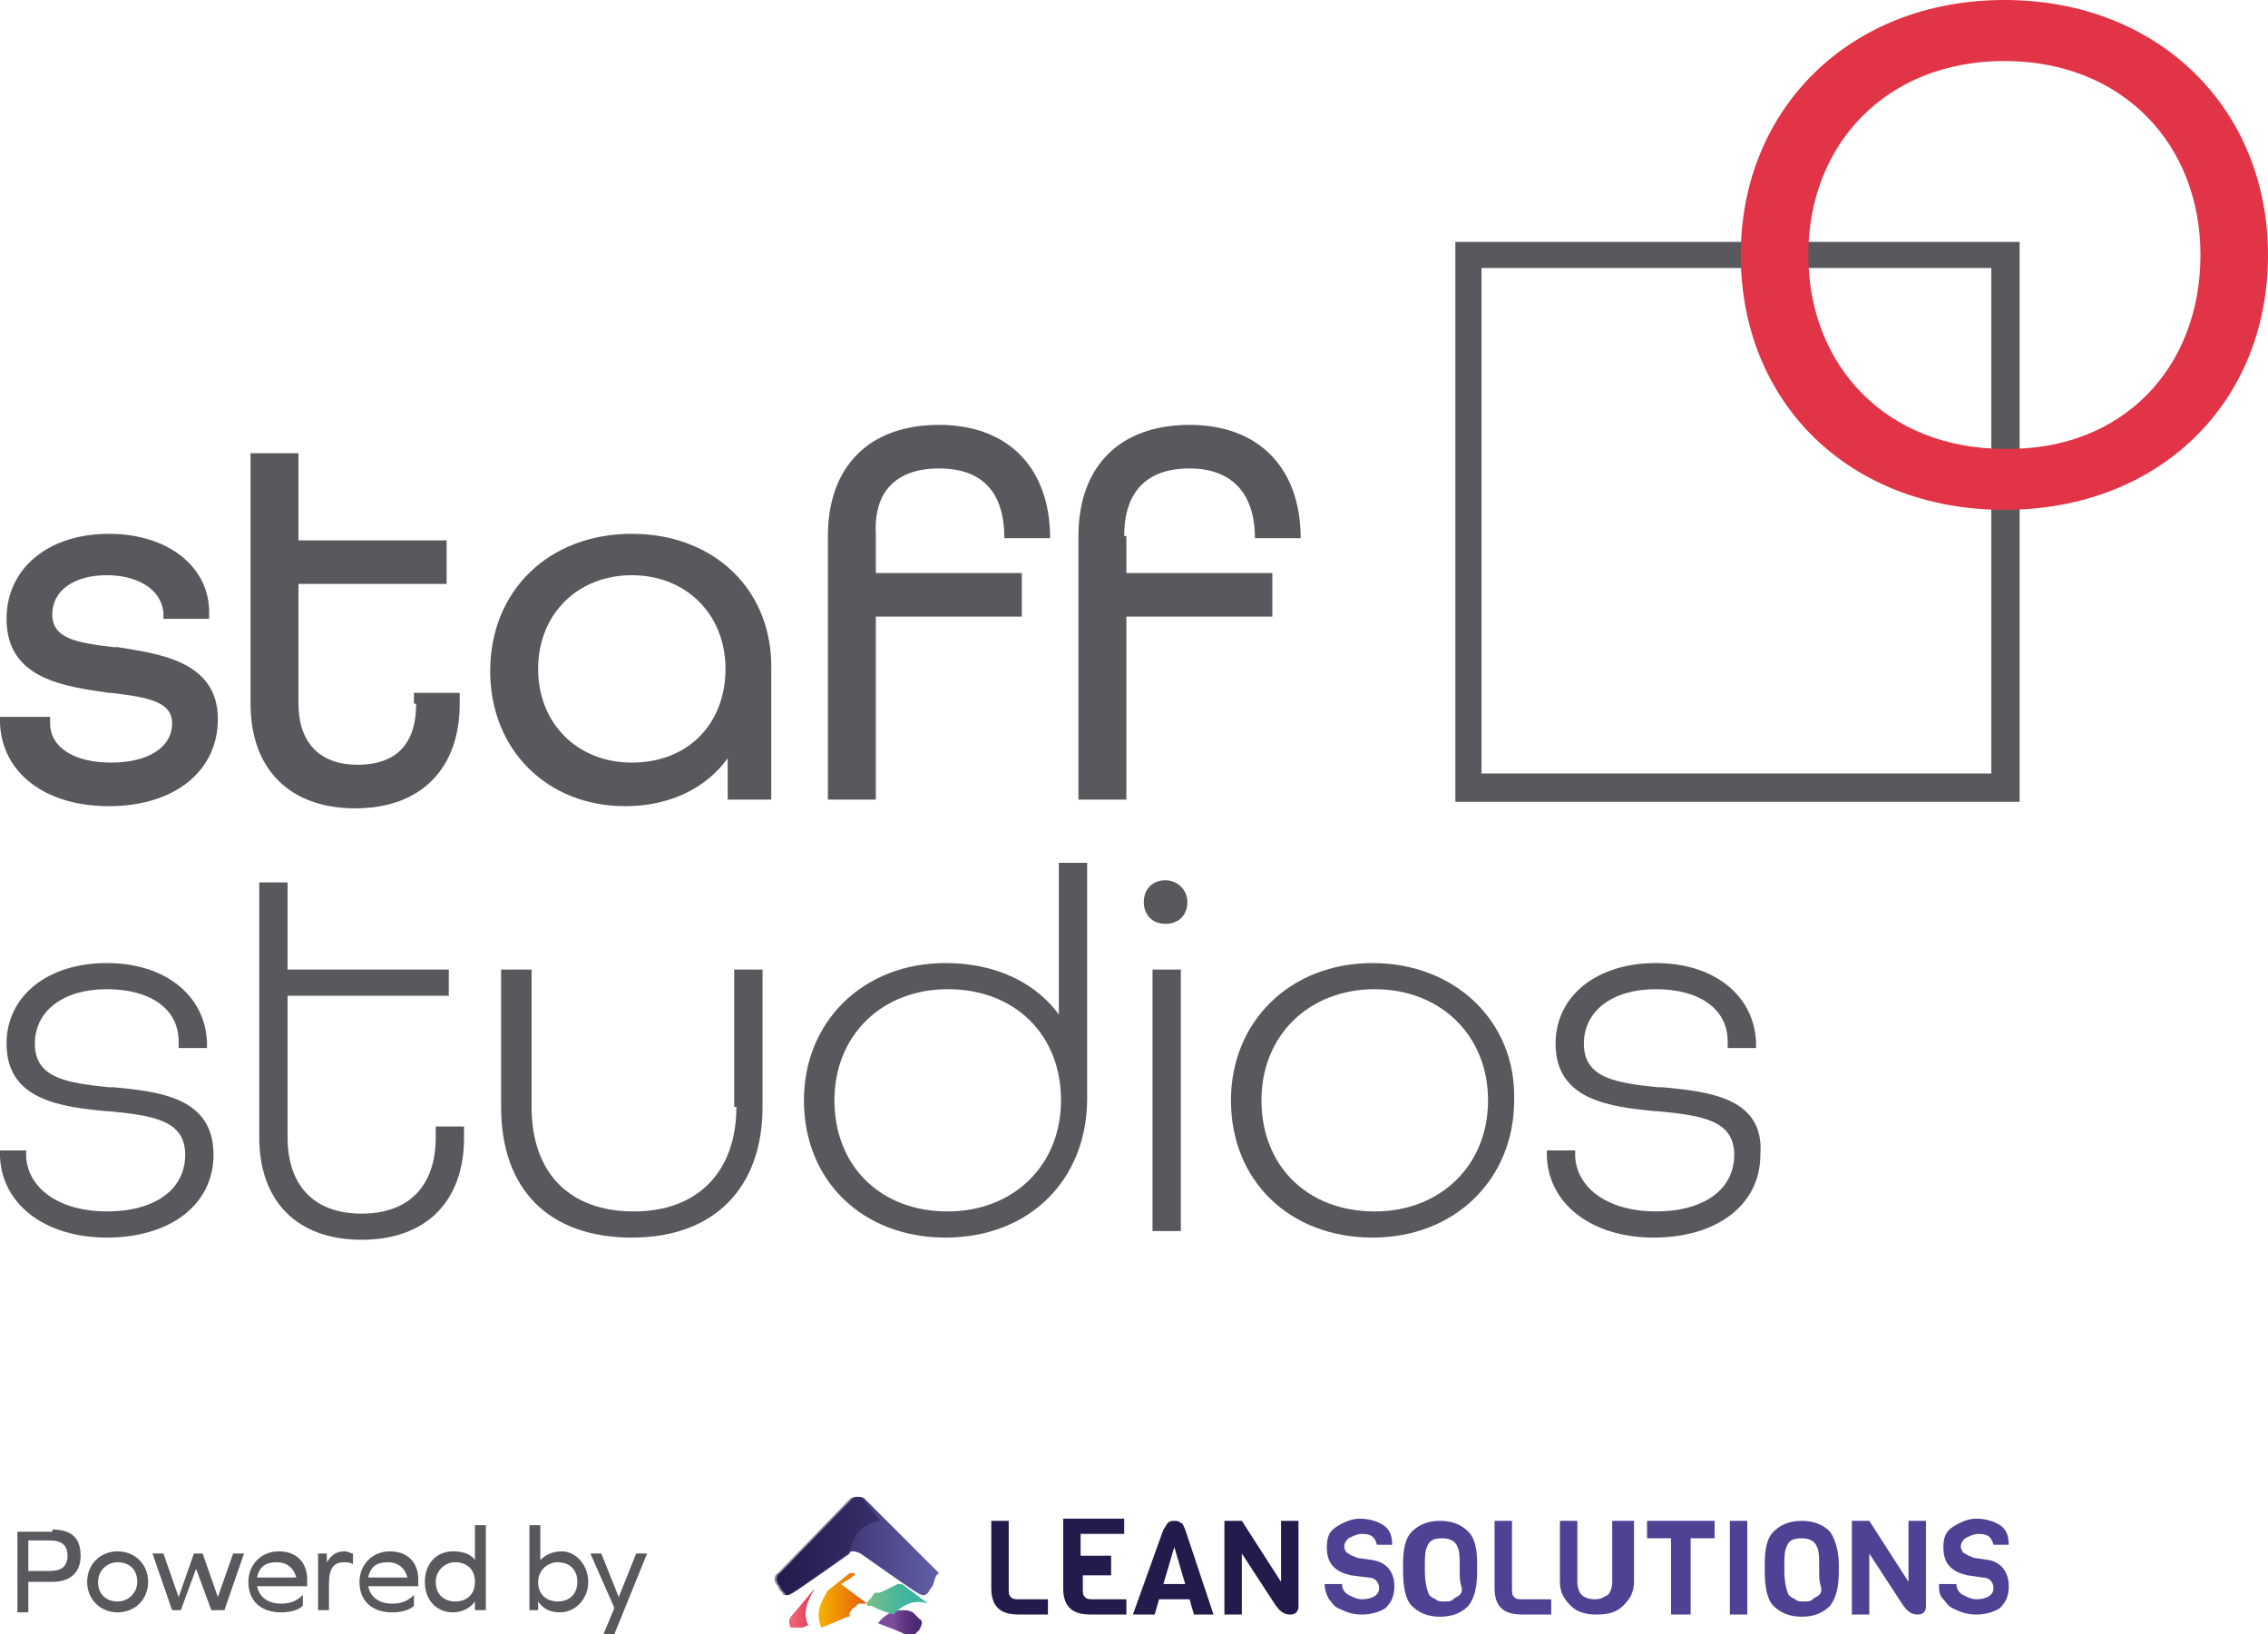 <?xml version="1.0" encoding="UTF-8"?> <svg xmlns="http://www.w3.org/2000/svg" xmlns:xlink="http://www.w3.org/1999/xlink" version="1.1" id="Capa_1" x="0px" y="0px" viewBox="0 0 104.1 75" style="enable-background:new 0 0 104.1 75;" xml:space="preserve"> <style type="text/css"> .st0{fill:#59585C;} .st1{fill:#221B4C;} .st2{fill:#4D4294;} .st3{fill:url(#SVGID_00000018201168474005307440000014308181578180929956_);} .st4{opacity:0.5;fill:#221B4C;} .st5{fill:#E13446;} </style> <g> <g> <g> <g> <path class="st0" d="M2.4,70.2c0.9,0,1.3,0.4,1.3,1.2s-0.5,1.2-1.3,1.2H1.3v1.4H0.8v-3.7H2.4z M2.3,72.1c0.5,0,0.8-0.2,0.8-0.7 s-0.3-0.7-0.8-0.7h-1v1.4H2.3z"></path> <path class="st0" d="M6.8,72.6c0,0.8-0.6,1.4-1.4,1.4S4,73.4,4,72.6c0-0.8,0.6-1.4,1.4-1.4S6.8,71.8,6.8,72.6z M4.5,72.6 c0,0.6,0.4,0.9,0.9,0.9c0.5,0,0.9-0.4,0.9-0.9c0-0.6-0.4-0.9-0.9-0.9C4.9,71.7,4.5,72.1,4.5,72.6z"></path> <path class="st0" d="M9.7,73.9L9,72h0l-0.7,1.9H7.9L7,71.3h0.5l0.7,2h0l0.7-2h0.4l0.7,2h0l0.7-2h0.5l-0.9,2.6H9.7z"></path> <path class="st0" d="M11.8,72.8c0.1,0.5,0.5,0.8,1.1,0.8c0.4,0,0.7-0.1,1-0.4h0v0.5c-0.2,0.2-0.6,0.3-1,0.3 c-0.9,0-1.5-0.5-1.5-1.4c0-0.8,0.6-1.4,1.4-1.4c0.8,0,1.3,0.5,1.3,1.3v0.3H11.8z M11.8,72.4h1.8c-0.1-0.4-0.4-0.7-0.9-0.7 C12.2,71.7,11.9,71.9,11.8,72.4z"></path> <path class="st0" d="M16.2,71.3v0.5h0c-0.1-0.1-0.3-0.1-0.4-0.1c-0.5,0-0.7,0.3-0.7,1v1.2h-0.5v-2.6h0.4l0,0.4h0 c0.2-0.3,0.4-0.5,0.8-0.5C16,71.2,16.1,71.3,16.2,71.3z"></path> <path class="st0" d="M16.9,72.8c0.1,0.5,0.5,0.8,1.1,0.8c0.4,0,0.7-0.1,1-0.4h0v0.5c-0.2,0.2-0.6,0.3-1,0.3 c-0.9,0-1.5-0.5-1.5-1.4c0-0.8,0.6-1.4,1.4-1.4c0.8,0,1.3,0.5,1.3,1.3v0.3H16.9z M16.9,72.4h1.8c-0.1-0.4-0.4-0.7-0.9-0.7 C17.3,71.7,17,71.9,16.9,72.4z"></path> <path class="st0" d="M21.8,73.9l0-0.4h0c-0.2,0.3-0.6,0.5-1,0.5c-0.8,0-1.3-0.6-1.3-1.4s0.5-1.4,1.3-1.4c0.4,0,0.8,0.1,1,0.4h0 V70h0.5v3.9H21.8z M21.8,72.6c0-0.6-0.4-0.9-0.9-0.9c-0.5,0-0.9,0.4-0.9,0.9c0,0.6,0.4,0.9,0.9,0.9 C21.4,73.5,21.8,73.2,21.8,72.6z"></path> <path class="st0" d="M27,72.6c0,0.8-0.6,1.4-1.3,1.4c-0.5,0-0.8-0.2-1-0.5h0l0,0.4h-0.4V70h0.5v1.6h0c0.2-0.2,0.5-0.4,1-0.4 C26.4,71.2,27,71.8,27,72.6z M26.5,72.6c0-0.6-0.4-0.9-0.9-0.9c-0.5,0-0.9,0.4-0.9,0.9c0,0.6,0.4,0.9,0.9,0.9 C26.1,73.5,26.5,73.2,26.5,72.6z"></path> <path class="st0" d="M27.7,75l0.5-1.2l-1.1-2.5h0.5l0.8,2h0l0.8-2h0.5L28.2,75H27.7z"></path> </g> </g> <g id="LSG_Digital_00000006689626992773782000000007993210747491627414_"> <g> <g> <g> <g> <path class="st1" d="M48.1,74.1h-1.3c-0.5,0-0.8-0.1-1-0.3c-0.2-0.2-0.3-0.5-0.3-0.9v-3.1h0.8v3.1c0,0.2,0,0.3,0.1,0.4 c0.1,0.1,0.2,0.1,0.4,0.1h1.3V74.1z"></path> <path class="st1" d="M51.6,74.1h-1.5c-0.5,0-0.8-0.1-1-0.3c-0.2-0.2-0.3-0.5-0.3-0.9v-3.2h2.8v0.7h-2v1H51L51,72.3h-1.3v0.6 c0,0.2,0,0.3,0.1,0.4c0.1,0.1,0.2,0.1,0.4,0.1h1.5V74.1z"></path> <path class="st1" d="M55.7,74.1h-0.9l-0.2-0.7h-1.4l-0.2,0.7H52l1.4-3.9c0.1-0.1,0.1-0.2,0.2-0.3c0.1-0.1,0.2-0.1,0.3-0.1 c0.1,0,0.2,0,0.3,0.1c0.1,0,0.1,0.1,0.2,0.3L55.7,74.1z M54.4,72.7L53.9,71l-0.5,1.7H54.4z"></path> <path class="st1" d="M59.6,69.8v3.9c0,0.1,0,0.2-0.1,0.3c-0.1,0.1-0.2,0.1-0.3,0.1c-0.3,0-0.5-0.2-0.7-0.5l-1.5-2.3v2.8h-0.8 v-4.3H57l1.8,2.8v-2.8H59.6z"></path> <path class="st2" d="M64,72.8c0,0.4-0.1,0.7-0.4,1c-0.3,0.2-0.7,0.3-1.1,0.3c-0.4,0-0.7-0.1-1.1-0.3 c-0.2-0.1-0.3-0.3-0.4-0.4c-0.1-0.2-0.2-0.4-0.2-0.7l0.8,0c0,0.2,0.1,0.4,0.3,0.5c0.2,0.1,0.4,0.2,0.6,0.2 c0.5,0,0.8-0.2,0.8-0.5c0-0.3-0.2-0.5-0.5-0.5L62,72.3c-0.4-0.1-0.6-0.2-0.8-0.4c-0.2-0.2-0.3-0.5-0.3-0.9s0.1-0.7,0.4-0.9 c0.3-0.2,0.7-0.4,1.1-0.4c0.4,0,0.8,0.1,1.1,0.3c0.3,0.2,0.4,0.5,0.4,0.9l-0.7,0c-0.1-0.4-0.3-0.5-0.7-0.5 c-0.2,0-0.4,0.1-0.6,0.2c-0.1,0.1-0.2,0.2-0.2,0.4c0,0.1,0.1,0.3,0.2,0.3c0.1,0.1,0.2,0.1,0.4,0.2l0.7,0.1 C63.6,71.7,64,72.1,64,72.8"></path> <path class="st2" d="M67.8,71.8v0.3c0,0.7-0.1,1.2-0.4,1.6c-0.3,0.3-0.7,0.5-1.3,0.5c-0.6,0-1-0.2-1.3-0.5 c-0.3-0.3-0.4-0.9-0.4-1.6v-0.3c0-0.7,0.1-1.2,0.4-1.5c0.3-0.3,0.7-0.5,1.3-0.5s1,0.2,1.3,0.5C67.7,70.6,67.8,71.1,67.8,71.8 M67,72.1v-0.2c0-0.4,0-0.7-0.1-0.9c-0.1-0.3-0.4-0.4-0.7-0.4c-0.4,0-0.6,0.1-0.7,0.4c-0.1,0.2-0.1,0.5-0.1,0.9v0.2 c0,0.5,0.1,0.9,0.2,1.1c0.1,0.1,0.1,0.1,0.3,0.2c0.1,0.1,0.2,0.1,0.4,0.1c0.2,0,0.3,0,0.4-0.1c0.1-0.1,0.2-0.1,0.3-0.2 c0.1-0.1,0.1-0.2,0.1-0.3C67,72.6,67,72.4,67,72.1"></path> <path class="st2" d="M71.2,74.1h-1.3c-0.5,0-0.8-0.1-1-0.3c-0.2-0.2-0.3-0.5-0.3-0.9v-3.1h0.8v3.1c0,0.2,0,0.3,0.1,0.4 c0.1,0.1,0.2,0.1,0.4,0.1h1.3V74.1z"></path> <path class="st2" d="M75,69.8v2.8c0,0.5-0.2,0.8-0.5,1.1c-0.3,0.3-0.7,0.4-1.2,0.4c-0.5,0-0.9-0.1-1.2-0.4 c-0.3-0.3-0.5-0.6-0.5-1.1v-2.8h0.8v2.8c0,0.3,0.1,0.5,0.2,0.6c0.1,0.1,0.3,0.2,0.6,0.2s0.4-0.1,0.6-0.2 c0.1-0.1,0.2-0.3,0.2-0.6v-2.8H75z"></path> <polygon class="st2" points="78.7,70.6 77.6,70.6 77.6,74.1 76.7,74.1 76.7,70.6 75.6,70.6 75.6,69.8 78.7,69.8 "></polygon> <rect x="79.4" y="69.8" class="st2" width="0.8" height="4.3"></rect> <path class="st2" d="M84.4,71.8v0.3c0,0.7-0.1,1.2-0.4,1.6c-0.3,0.3-0.7,0.5-1.3,0.5c-0.6,0-1-0.2-1.3-0.5 c-0.3-0.3-0.4-0.9-0.4-1.6v-0.3c0-0.7,0.1-1.2,0.4-1.5c0.3-0.3,0.7-0.5,1.3-0.5c0.6,0,1,0.2,1.3,0.5 C84.2,70.6,84.4,71.1,84.4,71.8 M83.5,72.1v-0.2c0-0.4,0-0.7-0.1-0.9c-0.1-0.3-0.4-0.4-0.7-0.4c-0.4,0-0.6,0.1-0.7,0.4 c-0.1,0.2-0.1,0.5-0.1,0.9v0.2c0,0.5,0.1,0.9,0.2,1.1c0.1,0.1,0.1,0.1,0.3,0.2c0.1,0.1,0.2,0.1,0.4,0.1c0.2,0,0.3,0,0.4-0.1 c0.1-0.1,0.2-0.1,0.3-0.2c0.1-0.1,0.1-0.2,0.1-0.3C83.5,72.6,83.5,72.4,83.5,72.1"></path> <path class="st2" d="M88.4,69.8v3.9c0,0.1,0,0.2-0.1,0.3c-0.1,0.1-0.2,0.1-0.3,0.1c-0.3,0-0.5-0.2-0.7-0.5l-1.5-2.3v2.8H85 v-4.3h0.8l1.8,2.8v-2.8H88.4z"></path> <path class="st2" d="M92.2,72.8c0,0.4-0.1,0.7-0.4,1c-0.3,0.2-0.7,0.3-1.1,0.3c-0.4,0-0.7-0.1-1.1-0.3 c-0.2-0.1-0.3-0.3-0.4-0.4C89,73.2,89,73,89,72.7l0.8,0c0,0.2,0.1,0.4,0.3,0.5c0.2,0.1,0.4,0.2,0.6,0.2 c0.5,0,0.8-0.2,0.8-0.5c0-0.3-0.2-0.5-0.5-0.5l-0.7-0.1c-0.4-0.1-0.6-0.2-0.8-0.4c-0.2-0.2-0.3-0.5-0.3-0.9s0.1-0.7,0.4-0.9 c0.3-0.2,0.7-0.4,1.1-0.4s0.8,0.1,1.1,0.3c0.3,0.2,0.4,0.5,0.4,0.9l-0.7,0c-0.1-0.4-0.3-0.5-0.7-0.5c-0.2,0-0.4,0.1-0.6,0.2 c-0.1,0.1-0.2,0.2-0.2,0.4c0,0.1,0.1,0.3,0.2,0.3c0.1,0.1,0.2,0.1,0.4,0.2l0.7,0.1C91.8,71.7,92.2,72.1,92.2,72.8"></path> </g> </g> <g> <defs> <path id="SVGID_1_" d="M39.2,68.7C39.2,68.7,39.2,68.7,39.2,68.7c-0.1,0-0.2,0-0.3,0.1l-3.3,3.4c-0.1,0.2-0.1,0.4,0,0.6 c0,0,0.1,0.1,0.2,0.3c0.2,0.2,0.3,0.1,0.4,0c0.2-0.1,2.6-1.8,2.6-1.8c0.2-0.1,0.3-0.1,0.5,0c0,0,2.4,1.7,2.6,1.8 c0.2,0.1,0.3,0.2,0.5,0c0.2-0.2,0.2-0.3,0.2-0.3c0.2-0.2,0.2-0.5,0-0.6l-3.3-3.4C39.4,68.7,39.3,68.7,39.2,68.7 C39.2,68.7,39.2,68.7,39.2,68.7C39.2,68.7,39.2,68.7,39.2,68.7"></path> </defs> <clipPath id="SVGID_00000021826972706733383820000005066703819876665766_"> <use xlink:href="#SVGID_1_" style="overflow:visible;"></use> </clipPath> </g> <linearGradient id="SVGID_00000138556264839626946130000017089080447882480319_" gradientUnits="userSpaceOnUse" x1="35.52" y1="70.937" x2="42.902" y2="70.937"> <stop offset="0" style="stop-color:#221B4C"></stop> <stop offset="1" style="stop-color:#615DA6"></stop> </linearGradient> <path style="fill:url(#SVGID_00000138556264839626946130000017089080447882480319_);" d="M42.8,72.8c0,0-0.1,0.1-0.2,0.3 c-0.2,0.2-0.3,0.1-0.5,0c-0.2-0.1-2.6-1.8-2.6-1.8c-0.2-0.1-0.3-0.1-0.4-0.1c0,0-0.1,0-0.1,0.1c0,0-2.4,1.7-2.6,1.8 c-0.2,0.1-0.3,0.2-0.4,0c-0.2-0.2-0.2-0.3-0.2-0.3c-0.2-0.2-0.2-0.5,0-0.6l3.3-3.4c0.1-0.1,0.2-0.1,0.3-0.1c0,0,0,0,0,0 c0,0,0,0,0,0c0,0,0,0,0,0c0.1,0,0.2,0,0.3,0.1l1,1l2.4,2.4C42.9,72.3,42.9,72.6,42.8,72.8z"></path> <g> <defs> <path id="SVGID_00000040539555311209760570000002270019131298516400_" d="M40.3,74.5c0.5,0.2,1.1,0.4,1.4,0.6 c0.1,0,0.3,0,0.3-0.1c0.1-0.1,0.2-0.2,0.2-0.2c0.1-0.2,0.2-0.4,0-0.5L41.9,74c-0.2-0.1-0.3-0.1-0.5-0.1 C41,73.9,40.6,74.1,40.3,74.5"></path> </defs> <linearGradient id="SVGID_00000160900778337996204060000008374910359809392529_" gradientUnits="userSpaceOnUse" x1="40.269" y1="74.47" x2="42.255" y2="74.47"> <stop offset="0" style="stop-color:#7C4D9A"></stop> <stop offset="0.366" style="stop-color:#7C4D9A"></stop> <stop offset="0.45" style="stop-color:#724491"></stop> <stop offset="0.667" style="stop-color:#5C3380"></stop> <stop offset="0.858" style="stop-color:#502B77"></stop> <stop offset="1" style="stop-color:#4B2874"></stop> </linearGradient> <use xlink:href="#SVGID_00000040539555311209760570000002270019131298516400_" style="overflow:visible;fill:url(#SVGID_00000160900778337996204060000008374910359809392529_);"></use> <clipPath id="SVGID_00000018218333047979957640000010039083771820604075_"> <use xlink:href="#SVGID_00000040539555311209760570000002270019131298516400_" style="overflow:visible;"></use> </clipPath> </g> <g> <defs> <path id="SVGID_00000124875937203056869520000011055071022398021008_" d="M40.3,73.1C40.3,73.1,40.2,73.1,40.3,73.1 C40.2,73.1,40.2,73.1,40.3,73.1c-0.1,0-0.1,0-0.1,0c0,0,0,0,0,0c0,0,0,0,0,0c0,0,0,0,0,0c0,0,0,0,0,0c0,0,0,0,0,0 c0,0,0,0,0,0c0,0,0,0,0,0c0,0,0,0,0,0c0,0,0,0,0,0h0c0,0,0,0,0,0c0,0,0,0,0,0c0,0,0,0,0,0c0,0,0,0,0,0c0,0,0,0,0,0 c0,0,0,0,0,0c0,0,0,0,0,0c0,0,0,0,0,0c0,0,0,0,0,0c0,0,0,0,0,0c-0.1,0-0.1,0.1-0.2,0.2c0,0,0,0,0,0c0,0,0,0,0,0c0,0,0,0,0,0 c0,0,0,0,0,0c0,0,0,0,0,0c0,0,0,0,0,0c0,0,0,0,0,0c0,0,0,0.1-0.1,0.1c0,0,0,0,0,0c0,0.1-0.1,0.1-0.1,0.1c0,0,0,0,0,0 c0,0,0,0,0,0.1c0,0,0,0,0,0c0,0,0,0,0,0.1c0,0,0.1,0,0.1,0c0.1,0,0.1,0,0.3,0.1c0.2,0.1,0.5,0.2,0.8,0.3 c0.5-0.5,1-0.7,1.6-0.5l-1.2-0.9l0,0c0,0,0,0-0.1,0c0,0,0,0,0,0c0,0,0,0-0.1,0c0,0,0,0,0,0c0,0,0,0,0,0 C40.4,73.1,40.4,73.1,40.3,73.1C40.3,73.1,40.3,73.1,40.3,73.1"></path> </defs> <linearGradient id="SVGID_00000064317468058451504260000004550239420262094783_" gradientUnits="userSpaceOnUse" x1="39.086" y1="73.786" x2="41.874" y2="73.786"> <stop offset="0" style="stop-color:#7ABF85"></stop> <stop offset="0.255" style="stop-color:#7ABF85"></stop> <stop offset="0.411" style="stop-color:#6ABC8E"></stop> <stop offset="0.759" style="stop-color:#4AB79C"></stop> <stop offset="1" style="stop-color:#3AB5A1"></stop> </linearGradient> <use xlink:href="#SVGID_00000124875937203056869520000011055071022398021008_" style="overflow:visible;fill:url(#SVGID_00000064317468058451504260000004550239420262094783_);"></use> <clipPath id="SVGID_00000121967124093431155120000000922568345107106217_"> <use xlink:href="#SVGID_00000124875937203056869520000011055071022398021008_" style="overflow:visible;"></use> </clipPath> </g> <g> <defs> <path id="SVGID_00000114045454134649291960000006451742981531495095_" d="M36.3,74.2c-0.1,0.1-0.1,0.4,0,0.5c0,0,0,0,0,0 c0,0,0,0,0,0c0,0,0,0,0,0c0,0,0,0,0,0c0,0,0,0,0,0c0,0,0,0,0,0c0,0,0,0,0,0c0,0,0,0,0,0v0c0,0,0,0,0,0c0,0,0,0,0,0 c0,0,0,0,0,0c0,0,0,0,0,0c0,0,0,0,0,0c0,0,0,0,0,0c0,0,0,0,0,0h0c0,0,0,0,0,0c0,0,0,0,0,0c0,0,0,0,0,0h0c0,0,0,0,0,0 c0,0,0,0,0,0c0,0,0,0,0,0c0,0,0,0,0,0c0,0,0,0,0,0c0,0,0,0,0,0c0,0,0,0,0,0c0,0,0,0,0,0c0,0,0,0,0.1,0h0c0,0,0,0,0,0 c0,0,0,0,0,0c0,0,0,0,0,0c0,0,0,0,0.1,0c0,0,0.1,0,0.1,0c0,0,0,0,0,0c0,0,0,0,0,0c0,0,0,0,0,0c0,0,0,0,0,0c0,0,0,0,0,0 c0,0,0,0,0,0c0,0,0,0,0,0c0,0,0,0,0,0c0,0,0,0,0.1,0c0,0,0,0,0,0c0,0,0,0,0,0c0,0,0,0,0,0c0,0,0.1,0,0.1,0c0,0,0,0,0,0 c0.1,0,0.2-0.1,0.3-0.1c-0.3-0.6,0-1.2,0.3-1.7L36.3,74.2z"></path> </defs> <linearGradient id="SVGID_00000044168927531946987930000009402598637733176988_" gradientUnits="userSpaceOnUse" x1="36.166" y1="74.004" x2="38.027" y2="74.004"> <stop offset="0" style="stop-color:#EC677B"></stop> <stop offset="0.151" style="stop-color:#EC6175"></stop> <stop offset="0.355" style="stop-color:#EA4F66"></stop> <stop offset="0.588" style="stop-color:#E73051"></stop> <stop offset="0.634" style="stop-color:#E6284C"></stop> <stop offset="1" style="stop-color:#E6284C"></stop> </linearGradient> <use xlink:href="#SVGID_00000114045454134649291960000006451742981531495095_" style="overflow:visible;fill:url(#SVGID_00000044168927531946987930000009402598637733176988_);"></use> <clipPath id="SVGID_00000069378367839481130200000000817884316632323004_"> <use xlink:href="#SVGID_00000114045454134649291960000006451742981531495095_" style="overflow:visible;"></use> </clipPath> </g> <g> <defs> <path id="SVGID_00000159430553513603943460000005217358918612848258_" d="M39.2,72.2C39.2,72.2,39.2,72.2,39.2,72.2 C39.2,72.2,39.2,72.2,39.2,72.2C39.2,72.2,39.2,72.2,39.2,72.2C39.2,72.2,39.2,72.2,39.2,72.2C39.2,72.2,39.2,72.2,39.2,72.2 C39.2,72.2,39.2,72.2,39.2,72.2C39.2,72.2,39.2,72.2,39.2,72.2c-0.1,0-0.1,0-0.1,0c0,0,0,0,0,0c0,0,0,0-0.1,0L38,73 c-0.3,0.5-0.6,1-0.3,1.7c0.5-0.2,1-0.4,1.2-0.5c0.1,0,0.1,0,0.1,0c0,0,0,0,0-0.1c0,0,0,0,0,0c0,0,0,0,0-0.1c0,0,0,0,0,0 c0,0,0.1-0.1,0.1-0.1c0,0,0,0,0,0c0,0,0-0.1,0.1-0.1c0,0,0,0,0,0c0,0,0,0,0,0c0,0,0,0,0,0c0,0,0,0,0,0c0,0,0,0,0,0 c0,0,0,0,0,0c0,0,0,0,0,0c0.1-0.1,0.1-0.1,0.2-0.2c0,0,0,0,0,0c0,0,0,0,0,0c0,0,0,0,0,0c0,0,0,0,0,0c0,0,0,0,0,0c0,0,0,0,0,0 c0,0,0,0,0,0c0,0,0,0,0,0c0,0,0,0,0,0c0,0,0,0,0,0h0c0,0,0,0,0,0c0,0,0,0,0,0c0,0,0,0,0,0c0,0,0,0,0,0c0,0,0,0,0,0 c0,0,0,0,0,0c0,0,0,0,0,0c0,0,0,0,0,0c0,0,0,0,0,0c0,0,0,0,0,0c0,0,0,0,0.1,0c0,0,0,0,0,0c0,0,0.1,0,0.1,0c0,0,0,0,0,0 c0,0,0,0,0,0c0,0,0,0,0.1,0c0,0,0,0,0,0c0,0,0,0,0.1,0l-1.2-0.9C39.3,72.3,39.3,72.2,39.2,72.2 C39.2,72.2,39.2,72.2,39.2,72.2C39.2,72.2,39.2,72.2,39.2,72.2"></path> </defs> <linearGradient id="SVGID_00000153707454497876770990000007464873659555969456_" gradientUnits="userSpaceOnUse" x1="37.599" y1="73.437" x2="40.638" y2="73.437"> <stop offset="0" style="stop-color:#F3B100"></stop> <stop offset="0.99" style="stop-color:#E53B12"></stop> <stop offset="1" style="stop-color:#E53B12"></stop> </linearGradient> <use xlink:href="#SVGID_00000159430553513603943460000005217358918612848258_" style="overflow:visible;fill:url(#SVGID_00000153707454497876770990000007464873659555969456_);"></use> <clipPath id="SVGID_00000088102792116482562830000013621954045013393069_"> <use xlink:href="#SVGID_00000159430553513603943460000005217358918612848258_" style="overflow:visible;"></use> </clipPath> </g> <path class="st4" d="M40.4,69.8c-0.7,0.1-1.2,0.5-1.4,1.4c0,0-0.1,0-0.1,0.1c0,0-2.4,1.7-2.6,1.8c-0.2,0.1-0.3,0.2-0.4,0 c-0.2-0.2-0.2-0.3-0.2-0.3c-0.2-0.2-0.2-0.5,0-0.6l3.3-3.4c0.1-0.1,0.2-0.1,0.3-0.1c0,0,0,0,0,0c0,0,0,0,0,0c0,0,0,0,0,0 c0.1,0,0.2,0,0.3,0.1L40.4,69.8z"></path> </g> </g> </g> </g> <g> <g> <g> <path class="st0" d="M5.4,29.7l-0.2,0c-1.7-0.2-2.8-0.4-2.8-1.5c0-1.1,1-1.8,2.5-1.8c1.5,0,2.5,0.7,2.6,1.7l0,0.3h2.1l0-0.3 C9.6,26,7.7,24.5,5,24.5c-2.8,0-4.7,1.6-4.7,3.9c0,2.8,2.7,3.1,4.7,3.4l0.1,0c1.7,0.2,2.8,0.4,2.8,1.4c0,1.1-1.1,1.8-2.8,1.8 c-1.7,0-2.8-0.7-2.8-1.8l0-0.3H0l0,0.3c0.1,2.3,2.1,3.8,5,3.8c3,0,5-1.6,5-4C10,30.3,7.2,30,5.4,29.7"></path> <path class="st0" d="M19.1,32.3c0,2.3-1.4,2.8-2.7,2.8c-1.7,0-2.7-1-2.7-2.8v-5.5h6.8v-2h-6.8v-4h-2.2v11.5c0,3,1.8,4.8,4.8,4.8 c3,0,4.8-1.8,4.8-4.8v-0.5h-2.1V32.3z"></path> <path class="st0" d="M29,35c-2.5,0-4.3-1.8-4.3-4.3s1.8-4.3,4.3-4.3c2.5,0,4.3,1.8,4.3,4.3S31.6,35,29,35 M29,24.5 c-3.8,0-6.5,2.6-6.5,6.3c0,3.6,2.6,6.2,6.2,6.2c2,0,3.7-0.8,4.7-2.2v1.9h2v-5.9C35.5,27.1,32.8,24.5,29,24.5"></path> <path class="st0" d="M43.1,21.5c2,0,3,1.1,3,3.2h2.1c0-3.2-1.9-5.2-5.1-5.2c-3.2,0-5.1,1.9-5.1,5.1v12.1h2.2v-8.4h6.7v-2h-6.7 v-1.8C40.1,22.6,41.1,21.5,43.1,21.5"></path> <path class="st0" d="M51.6,24.6c0-2,1-3.1,3-3.1c1.9,0,3,1.1,3,3.2h2.1c0-3.2-1.9-5.2-5.1-5.2c-3.2,0-5.1,1.9-5.1,5.1v12.1h2.2 v-8.4h6.7v-2h-6.7V24.6z"></path> </g> <path class="st0" d="M92.7,36.8H66.8V11.1h25.9V36.8z M68,35.5h23.4V12.3H68V35.5z"></path> <g> <path class="st5" d="M79.9,11.7C79.9,5,84.9,0,92,0c7.1,0,12.1,5,12.1,11.7c0,6.8-5,11.7-12.1,11.7 C84.9,23.4,79.9,18.5,79.9,11.7 M101,11.7c0-5.1-3.6-8.9-9-8.9c-5.4,0-9,3.8-9,8.9c0,5.1,3.6,8.9,9,8.9 C97.4,20.7,101,16.9,101,11.7"></path> <path class="st0" d="M5.2,49.9l-0.2,0c-1.9-0.2-3.4-0.4-3.4-2c0-1.5,1.3-2.5,3.3-2.5c2,0,3.3,0.9,3.3,2.4l0,0.3h1.3l0-0.3 c-0.1-2.1-1.9-3.6-4.6-3.6c-2.7,0-4.6,1.5-4.6,3.7c0,2.6,2.5,2.9,4.6,3.1l0.1,0c2,0.2,3.5,0.4,3.5,2c0,1.6-1.4,2.6-3.6,2.6 c-2.1,0-3.6-1-3.7-2.5l0-0.3H0l0,0.3c0.1,2.2,2.1,3.7,4.9,3.7c2.9,0,4.9-1.5,4.9-3.8C9.8,50.4,7.4,50.1,5.2,49.9"></path> <path class="st0" d="M20,52.2c0,2.2-1.2,3.5-3.4,3.5c-2.2,0-3.4-1.3-3.4-3.5v-6.5h7.4v-1.2h-7.4v-4h-1.3v11.7 c0,2.9,1.7,4.7,4.7,4.7c2.9,0,4.7-1.7,4.7-4.7v-0.5H20V52.2z"></path> <path class="st0" d="M33.8,50.8c0,3-1.8,4.8-4.7,4.8c-3,0-4.7-1.8-4.7-4.8v-6.3H23v6.3c0,3.8,2.2,6,6,6c3.8,0,6-2.3,6-6v-6.3 h-1.3V50.8z"></path> <path class="st0" d="M48.7,50.5c0,3-2.2,5.1-5.2,5.1c-3.1,0-5.2-2.1-5.2-5.1c0-3,2.2-5.1,5.2-5.1C46.6,45.4,48.7,47.5,48.7,50.5 M48.7,46.7c-1.1-1.6-3-2.5-5.3-2.5c-3.8,0-6.5,2.7-6.5,6.3c0,3.7,2.7,6.3,6.5,6.3c3.8,0,6.5-2.6,6.5-6.4V39.6h-1.3V46.7z"></path> </g> <rect x="52.9" y="44.5" class="st0" width="1.3" height="12"></rect> <g> <path class="st0" d="M53.5,40.4c-0.6,0-1,0.4-1,1c0,0.6,0.4,1,1,1c0.6,0,1-0.4,1-1C54.5,40.8,54,40.4,53.5,40.4"></path> <path class="st0" d="M68.3,50.5c0,3-2.2,5.1-5.2,5.1c-3.1,0-5.2-2.1-5.2-5.1c0-3,2.2-5.1,5.2-5.1C66.1,45.4,68.3,47.5,68.3,50.5 M63,44.2c-3.8,0-6.5,2.7-6.5,6.3c0,3.7,2.7,6.3,6.5,6.3c3.8,0,6.5-2.7,6.5-6.3C69.6,46.9,66.8,44.2,63,44.2"></path> <path class="st0" d="M76.3,49.9l-0.2,0c-1.9-0.2-3.4-0.4-3.4-2c0-1.5,1.3-2.5,3.3-2.5c2,0,3.3,0.9,3.3,2.4l0,0.3h1.3l0-0.3 c-0.1-2.1-1.9-3.6-4.6-3.6c-2.7,0-4.6,1.5-4.6,3.7c0,2.6,2.5,2.9,4.6,3.1l0.1,0c2,0.2,3.5,0.4,3.5,2c0,1.6-1.4,2.6-3.6,2.6 c-2.1,0-3.6-1-3.7-2.5l0-0.3h-1.3l0,0.3c0.1,2.2,2.1,3.7,4.9,3.7c2.9,0,4.9-1.5,4.9-3.8C81,50.4,78.5,50.1,76.3,49.9"></path> </g> </g> </g> </g> </svg> 